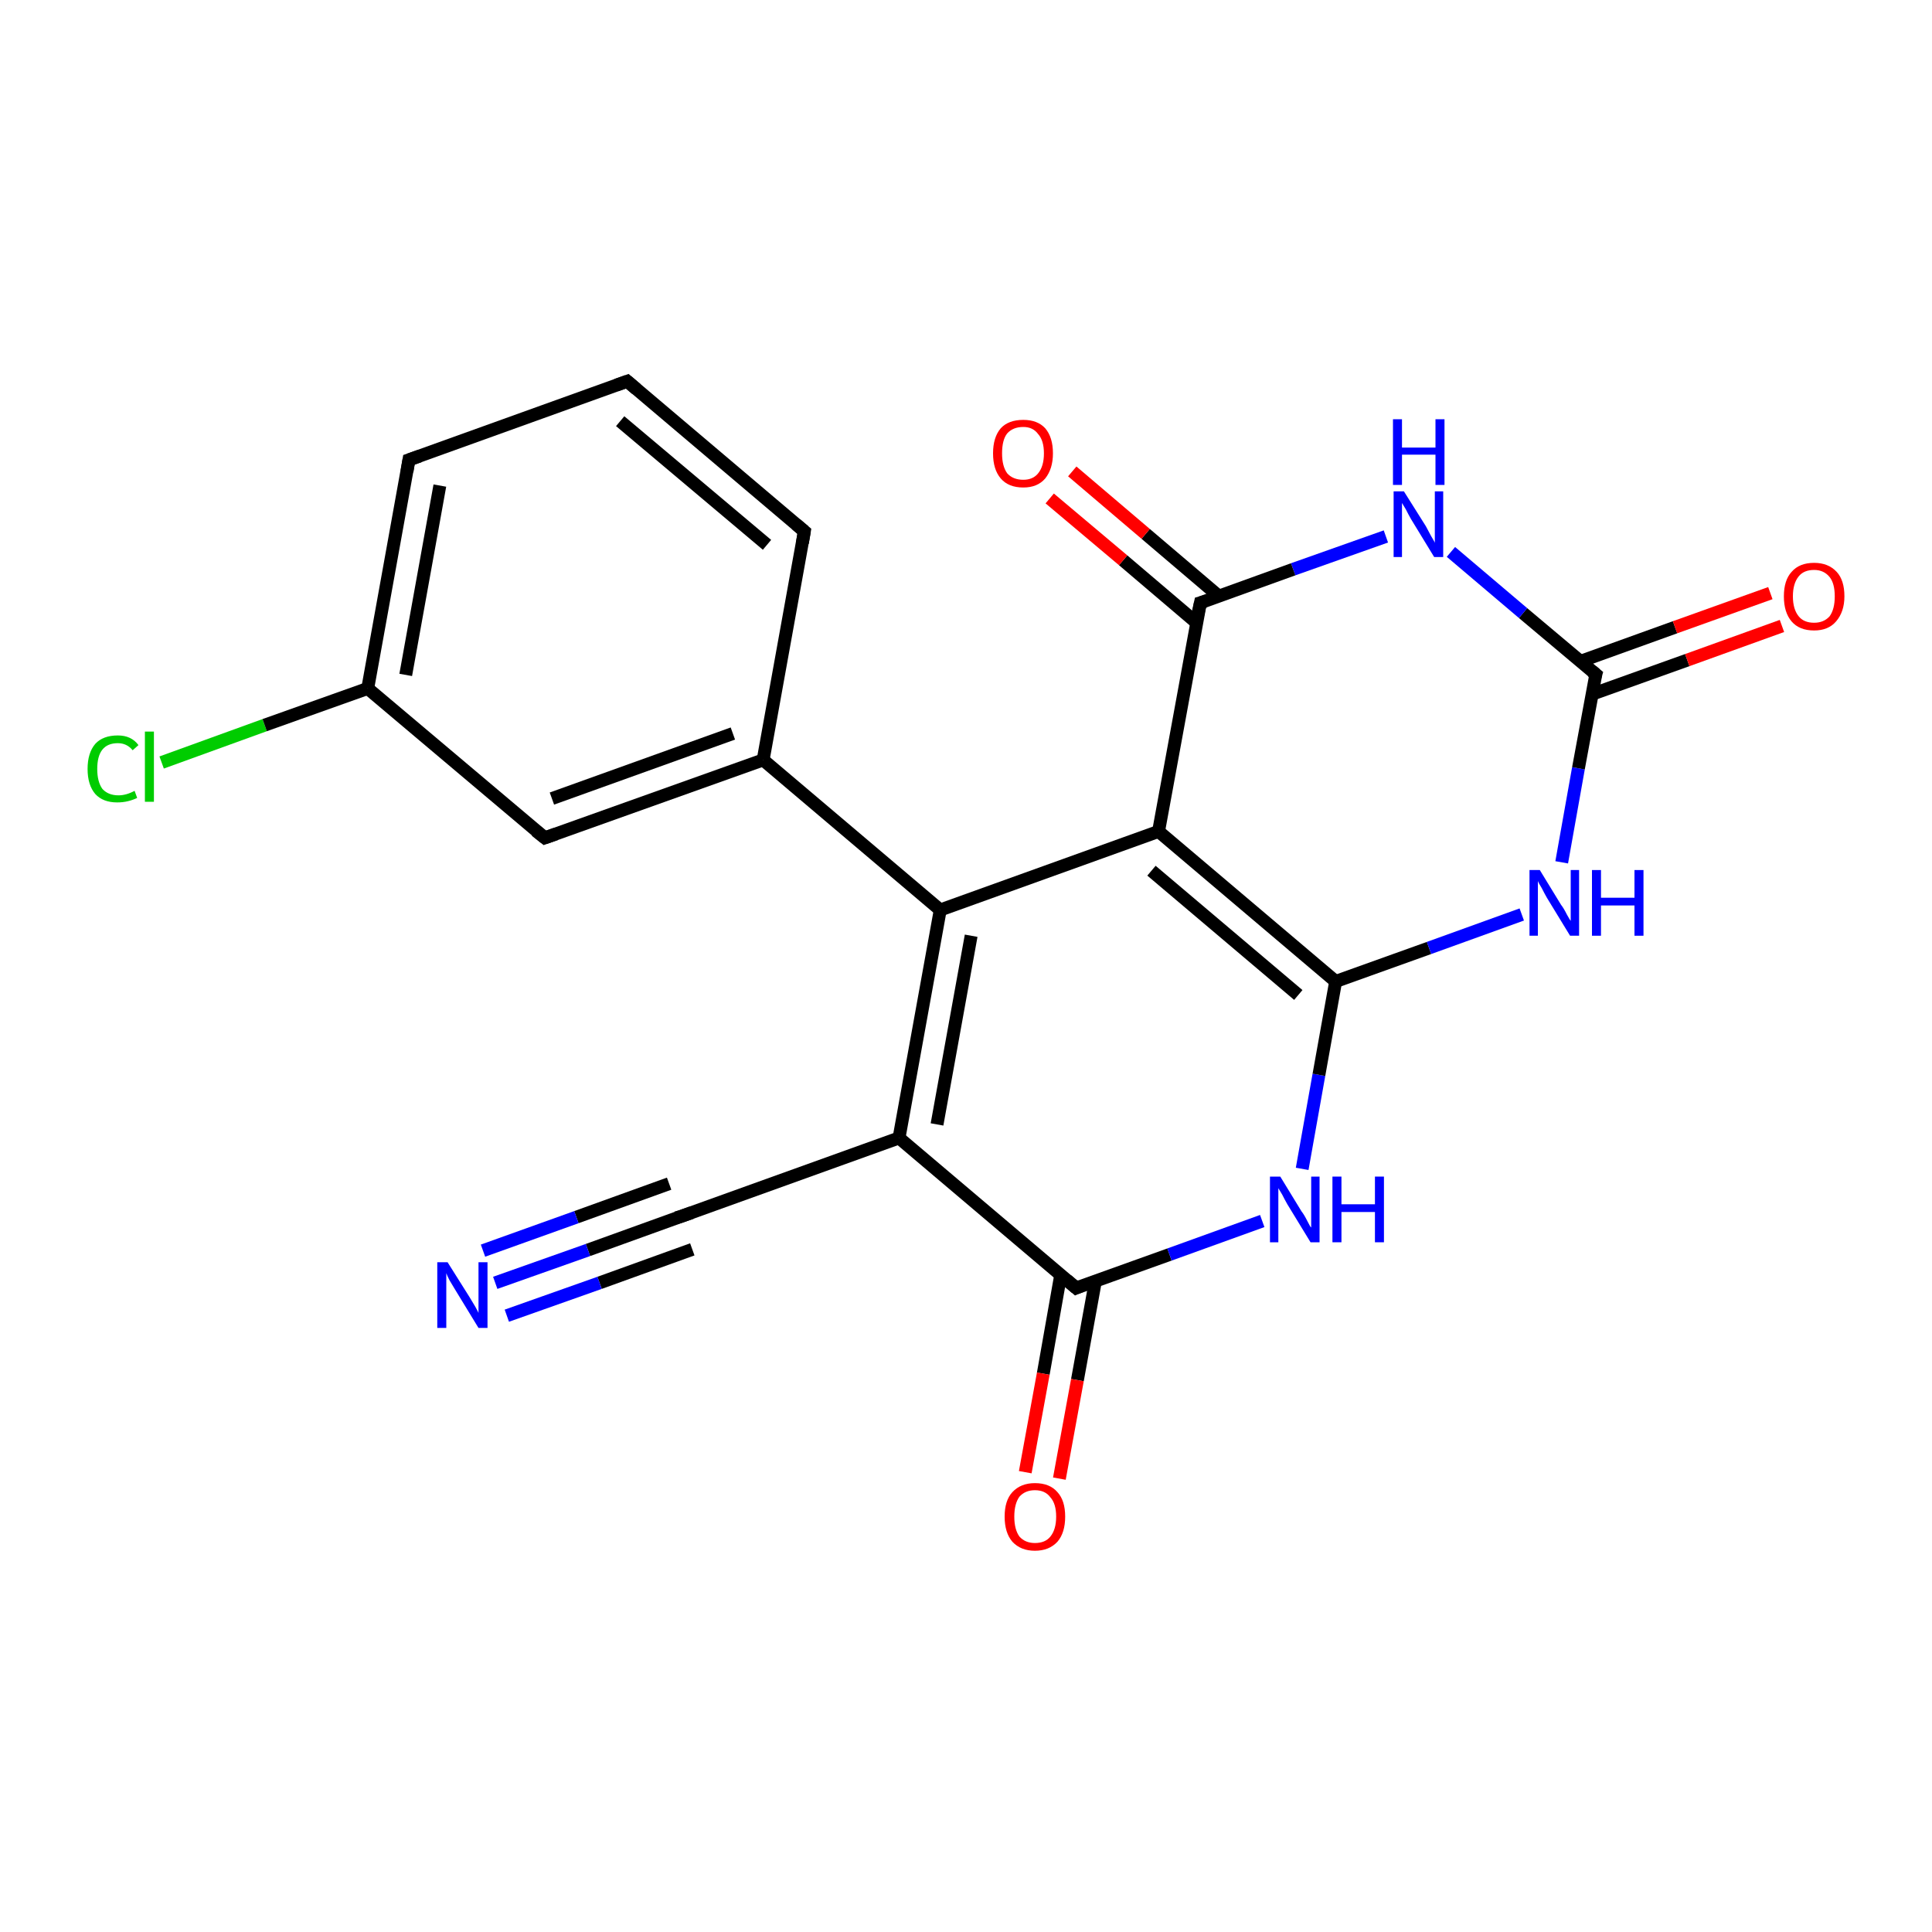 <?xml version='1.0' encoding='iso-8859-1'?>
<svg version='1.1' baseProfile='full'
              xmlns='http://www.w3.org/2000/svg'
                      xmlns:rdkit='http://www.rdkit.org/xml'
                      xmlns:xlink='http://www.w3.org/1999/xlink'
                  xml:space='preserve'
width='300px' height='300px' viewBox='0 0 300 300'>
<!-- END OF HEADER -->
<rect style='opacity:1.0;fill:#FFFFFF;stroke:none' width='300.0' height='300.0' x='0.0' y='0.0'> </rect>
<path class='bond-0 atom-0 atom-1' d='M 25.1,118.4 L 41.1,112.6' style='fill:none;fill-rule:evenodd;stroke:#00CC00;stroke-width:2.0px;stroke-linecap:butt;stroke-linejoin:miter;stroke-opacity:1' />
<path class='bond-0 atom-0 atom-1' d='M 41.1,112.6 L 57.1,106.9' style='fill:none;fill-rule:evenodd;stroke:#000000;stroke-width:2.0px;stroke-linecap:butt;stroke-linejoin:miter;stroke-opacity:1' />
<path class='bond-1 atom-1 atom-2' d='M 57.1,106.9 L 63.5,71.4' style='fill:none;fill-rule:evenodd;stroke:#000000;stroke-width:2.0px;stroke-linecap:butt;stroke-linejoin:miter;stroke-opacity:1' />
<path class='bond-1 atom-1 atom-2' d='M 63.0,104.8 L 68.3,75.4' style='fill:none;fill-rule:evenodd;stroke:#000000;stroke-width:2.0px;stroke-linecap:butt;stroke-linejoin:miter;stroke-opacity:1' />
<path class='bond-2 atom-2 atom-3' d='M 63.5,71.4 L 97.4,59.2' style='fill:none;fill-rule:evenodd;stroke:#000000;stroke-width:2.0px;stroke-linecap:butt;stroke-linejoin:miter;stroke-opacity:1' />
<path class='bond-3 atom-3 atom-4' d='M 97.4,59.2 L 124.9,82.5' style='fill:none;fill-rule:evenodd;stroke:#000000;stroke-width:2.0px;stroke-linecap:butt;stroke-linejoin:miter;stroke-opacity:1' />
<path class='bond-3 atom-3 atom-4' d='M 96.3,65.4 L 119.1,84.6' style='fill:none;fill-rule:evenodd;stroke:#000000;stroke-width:2.0px;stroke-linecap:butt;stroke-linejoin:miter;stroke-opacity:1' />
<path class='bond-4 atom-4 atom-5' d='M 124.9,82.5 L 118.5,118.0' style='fill:none;fill-rule:evenodd;stroke:#000000;stroke-width:2.0px;stroke-linecap:butt;stroke-linejoin:miter;stroke-opacity:1' />
<path class='bond-5 atom-5 atom-6' d='M 118.5,118.0 L 84.6,130.1' style='fill:none;fill-rule:evenodd;stroke:#000000;stroke-width:2.0px;stroke-linecap:butt;stroke-linejoin:miter;stroke-opacity:1' />
<path class='bond-5 atom-5 atom-6' d='M 113.8,113.9 L 85.7,124.0' style='fill:none;fill-rule:evenodd;stroke:#000000;stroke-width:2.0px;stroke-linecap:butt;stroke-linejoin:miter;stroke-opacity:1' />
<path class='bond-6 atom-5 atom-7' d='M 118.5,118.0 L 146.0,141.3' style='fill:none;fill-rule:evenodd;stroke:#000000;stroke-width:2.0px;stroke-linecap:butt;stroke-linejoin:miter;stroke-opacity:1' />
<path class='bond-7 atom-7 atom-8' d='M 146.0,141.3 L 139.6,176.7' style='fill:none;fill-rule:evenodd;stroke:#000000;stroke-width:2.0px;stroke-linecap:butt;stroke-linejoin:miter;stroke-opacity:1' />
<path class='bond-7 atom-7 atom-8' d='M 150.8,145.3 L 145.5,174.6' style='fill:none;fill-rule:evenodd;stroke:#000000;stroke-width:2.0px;stroke-linecap:butt;stroke-linejoin:miter;stroke-opacity:1' />
<path class='bond-8 atom-8 atom-9' d='M 139.6,176.7 L 105.7,188.9' style='fill:none;fill-rule:evenodd;stroke:#000000;stroke-width:2.0px;stroke-linecap:butt;stroke-linejoin:miter;stroke-opacity:1' />
<path class='bond-9 atom-9 atom-10' d='M 105.7,188.9 L 91.3,194.1' style='fill:none;fill-rule:evenodd;stroke:#000000;stroke-width:2.0px;stroke-linecap:butt;stroke-linejoin:miter;stroke-opacity:1' />
<path class='bond-9 atom-9 atom-10' d='M 91.3,194.1 L 76.9,199.2' style='fill:none;fill-rule:evenodd;stroke:#0000FF;stroke-width:2.0px;stroke-linecap:butt;stroke-linejoin:miter;stroke-opacity:1' />
<path class='bond-9 atom-9 atom-10' d='M 107.5,194.0 L 93.1,199.2' style='fill:none;fill-rule:evenodd;stroke:#000000;stroke-width:2.0px;stroke-linecap:butt;stroke-linejoin:miter;stroke-opacity:1' />
<path class='bond-9 atom-9 atom-10' d='M 93.1,199.2 L 78.7,204.3' style='fill:none;fill-rule:evenodd;stroke:#0000FF;stroke-width:2.0px;stroke-linecap:butt;stroke-linejoin:miter;stroke-opacity:1' />
<path class='bond-9 atom-9 atom-10' d='M 103.9,183.8 L 89.5,189.0' style='fill:none;fill-rule:evenodd;stroke:#000000;stroke-width:2.0px;stroke-linecap:butt;stroke-linejoin:miter;stroke-opacity:1' />
<path class='bond-9 atom-9 atom-10' d='M 89.5,189.0 L 75.0,194.2' style='fill:none;fill-rule:evenodd;stroke:#0000FF;stroke-width:2.0px;stroke-linecap:butt;stroke-linejoin:miter;stroke-opacity:1' />
<path class='bond-10 atom-8 atom-11' d='M 139.6,176.7 L 167.1,200.0' style='fill:none;fill-rule:evenodd;stroke:#000000;stroke-width:2.0px;stroke-linecap:butt;stroke-linejoin:miter;stroke-opacity:1' />
<path class='bond-11 atom-11 atom-12' d='M 164.7,198.0 L 162.0,213.3' style='fill:none;fill-rule:evenodd;stroke:#000000;stroke-width:2.0px;stroke-linecap:butt;stroke-linejoin:miter;stroke-opacity:1' />
<path class='bond-11 atom-11 atom-12' d='M 162.0,213.3 L 159.2,228.6' style='fill:none;fill-rule:evenodd;stroke:#FF0000;stroke-width:2.0px;stroke-linecap:butt;stroke-linejoin:miter;stroke-opacity:1' />
<path class='bond-11 atom-11 atom-12' d='M 170.1,198.9 L 167.3,214.3' style='fill:none;fill-rule:evenodd;stroke:#000000;stroke-width:2.0px;stroke-linecap:butt;stroke-linejoin:miter;stroke-opacity:1' />
<path class='bond-11 atom-11 atom-12' d='M 167.3,214.3 L 164.5,229.6' style='fill:none;fill-rule:evenodd;stroke:#FF0000;stroke-width:2.0px;stroke-linecap:butt;stroke-linejoin:miter;stroke-opacity:1' />
<path class='bond-12 atom-11 atom-13' d='M 167.1,200.0 L 181.6,194.8' style='fill:none;fill-rule:evenodd;stroke:#000000;stroke-width:2.0px;stroke-linecap:butt;stroke-linejoin:miter;stroke-opacity:1' />
<path class='bond-12 atom-11 atom-13' d='M 181.6,194.8 L 196.0,189.6' style='fill:none;fill-rule:evenodd;stroke:#0000FF;stroke-width:2.0px;stroke-linecap:butt;stroke-linejoin:miter;stroke-opacity:1' />
<path class='bond-13 atom-13 atom-14' d='M 202.2,181.5 L 204.8,166.9' style='fill:none;fill-rule:evenodd;stroke:#0000FF;stroke-width:2.0px;stroke-linecap:butt;stroke-linejoin:miter;stroke-opacity:1' />
<path class='bond-13 atom-13 atom-14' d='M 204.8,166.9 L 207.4,152.4' style='fill:none;fill-rule:evenodd;stroke:#000000;stroke-width:2.0px;stroke-linecap:butt;stroke-linejoin:miter;stroke-opacity:1' />
<path class='bond-14 atom-14 atom-15' d='M 207.4,152.4 L 221.9,147.2' style='fill:none;fill-rule:evenodd;stroke:#000000;stroke-width:2.0px;stroke-linecap:butt;stroke-linejoin:miter;stroke-opacity:1' />
<path class='bond-14 atom-14 atom-15' d='M 221.9,147.2 L 236.3,142.0' style='fill:none;fill-rule:evenodd;stroke:#0000FF;stroke-width:2.0px;stroke-linecap:butt;stroke-linejoin:miter;stroke-opacity:1' />
<path class='bond-15 atom-15 atom-16' d='M 242.5,133.9 L 245.1,119.3' style='fill:none;fill-rule:evenodd;stroke:#0000FF;stroke-width:2.0px;stroke-linecap:butt;stroke-linejoin:miter;stroke-opacity:1' />
<path class='bond-15 atom-15 atom-16' d='M 245.1,119.3 L 247.8,104.7' style='fill:none;fill-rule:evenodd;stroke:#000000;stroke-width:2.0px;stroke-linecap:butt;stroke-linejoin:miter;stroke-opacity:1' />
<path class='bond-16 atom-16 atom-17' d='M 247.2,107.8 L 262.0,102.5' style='fill:none;fill-rule:evenodd;stroke:#000000;stroke-width:2.0px;stroke-linecap:butt;stroke-linejoin:miter;stroke-opacity:1' />
<path class='bond-16 atom-16 atom-17' d='M 262.0,102.5 L 276.7,97.2' style='fill:none;fill-rule:evenodd;stroke:#FF0000;stroke-width:2.0px;stroke-linecap:butt;stroke-linejoin:miter;stroke-opacity:1' />
<path class='bond-16 atom-16 atom-17' d='M 245.4,102.7 L 260.1,97.4' style='fill:none;fill-rule:evenodd;stroke:#000000;stroke-width:2.0px;stroke-linecap:butt;stroke-linejoin:miter;stroke-opacity:1' />
<path class='bond-16 atom-16 atom-17' d='M 260.1,97.4 L 274.9,92.1' style='fill:none;fill-rule:evenodd;stroke:#FF0000;stroke-width:2.0px;stroke-linecap:butt;stroke-linejoin:miter;stroke-opacity:1' />
<path class='bond-17 atom-16 atom-18' d='M 247.8,104.7 L 236.5,95.2' style='fill:none;fill-rule:evenodd;stroke:#000000;stroke-width:2.0px;stroke-linecap:butt;stroke-linejoin:miter;stroke-opacity:1' />
<path class='bond-17 atom-16 atom-18' d='M 236.5,95.2 L 225.3,85.7' style='fill:none;fill-rule:evenodd;stroke:#0000FF;stroke-width:2.0px;stroke-linecap:butt;stroke-linejoin:miter;stroke-opacity:1' />
<path class='bond-18 atom-18 atom-19' d='M 215.2,83.3 L 200.8,88.4' style='fill:none;fill-rule:evenodd;stroke:#0000FF;stroke-width:2.0px;stroke-linecap:butt;stroke-linejoin:miter;stroke-opacity:1' />
<path class='bond-18 atom-18 atom-19' d='M 200.8,88.4 L 186.4,93.6' style='fill:none;fill-rule:evenodd;stroke:#000000;stroke-width:2.0px;stroke-linecap:butt;stroke-linejoin:miter;stroke-opacity:1' />
<path class='bond-19 atom-19 atom-20' d='M 189.3,92.6 L 177.9,82.9' style='fill:none;fill-rule:evenodd;stroke:#000000;stroke-width:2.0px;stroke-linecap:butt;stroke-linejoin:miter;stroke-opacity:1' />
<path class='bond-19 atom-19 atom-20' d='M 177.9,82.9 L 166.5,73.2' style='fill:none;fill-rule:evenodd;stroke:#FF0000;stroke-width:2.0px;stroke-linecap:butt;stroke-linejoin:miter;stroke-opacity:1' />
<path class='bond-19 atom-19 atom-20' d='M 185.8,96.7 L 174.4,87.0' style='fill:none;fill-rule:evenodd;stroke:#000000;stroke-width:2.0px;stroke-linecap:butt;stroke-linejoin:miter;stroke-opacity:1' />
<path class='bond-19 atom-19 atom-20' d='M 174.4,87.0 L 163.0,77.4' style='fill:none;fill-rule:evenodd;stroke:#FF0000;stroke-width:2.0px;stroke-linecap:butt;stroke-linejoin:miter;stroke-opacity:1' />
<path class='bond-20 atom-19 atom-21' d='M 186.4,93.6 L 179.9,129.1' style='fill:none;fill-rule:evenodd;stroke:#000000;stroke-width:2.0px;stroke-linecap:butt;stroke-linejoin:miter;stroke-opacity:1' />
<path class='bond-21 atom-6 atom-1' d='M 84.6,130.1 L 57.1,106.9' style='fill:none;fill-rule:evenodd;stroke:#000000;stroke-width:2.0px;stroke-linecap:butt;stroke-linejoin:miter;stroke-opacity:1' />
<path class='bond-22 atom-21 atom-7' d='M 179.9,129.1 L 146.0,141.3' style='fill:none;fill-rule:evenodd;stroke:#000000;stroke-width:2.0px;stroke-linecap:butt;stroke-linejoin:miter;stroke-opacity:1' />
<path class='bond-23 atom-21 atom-14' d='M 179.9,129.1 L 207.4,152.4' style='fill:none;fill-rule:evenodd;stroke:#000000;stroke-width:2.0px;stroke-linecap:butt;stroke-linejoin:miter;stroke-opacity:1' />
<path class='bond-23 atom-21 atom-14' d='M 178.8,135.2 L 201.6,154.5' style='fill:none;fill-rule:evenodd;stroke:#000000;stroke-width:2.0px;stroke-linecap:butt;stroke-linejoin:miter;stroke-opacity:1' />
<path d='M 63.2,73.2 L 63.5,71.4 L 65.2,70.8' style='fill:none;stroke:#000000;stroke-width:2.0px;stroke-linecap:butt;stroke-linejoin:miter;stroke-opacity:1;' />
<path d='M 95.7,59.8 L 97.4,59.2 L 98.8,60.4' style='fill:none;stroke:#000000;stroke-width:2.0px;stroke-linecap:butt;stroke-linejoin:miter;stroke-opacity:1;' />
<path d='M 123.6,81.4 L 124.9,82.5 L 124.6,84.3' style='fill:none;stroke:#000000;stroke-width:2.0px;stroke-linecap:butt;stroke-linejoin:miter;stroke-opacity:1;' />
<path d='M 86.3,129.5 L 84.6,130.1 L 83.2,129.0' style='fill:none;stroke:#000000;stroke-width:2.0px;stroke-linecap:butt;stroke-linejoin:miter;stroke-opacity:1;' />
<path d='M 107.4,188.3 L 105.7,188.9 L 105.0,189.1' style='fill:none;stroke:#000000;stroke-width:2.0px;stroke-linecap:butt;stroke-linejoin:miter;stroke-opacity:1;' />
<path d='M 165.7,198.8 L 167.1,200.0 L 167.8,199.7' style='fill:none;stroke:#000000;stroke-width:2.0px;stroke-linecap:butt;stroke-linejoin:miter;stroke-opacity:1;' />
<path d='M 247.6,105.4 L 247.8,104.7 L 247.2,104.2' style='fill:none;stroke:#000000;stroke-width:2.0px;stroke-linecap:butt;stroke-linejoin:miter;stroke-opacity:1;' />
<path d='M 187.1,93.4 L 186.4,93.6 L 186.0,95.4' style='fill:none;stroke:#000000;stroke-width:2.0px;stroke-linecap:butt;stroke-linejoin:miter;stroke-opacity:1;' />
<path class='atom-0' d='M 13.6 119.4
Q 13.6 116.9, 14.8 115.5
Q 16.0 114.2, 18.3 114.2
Q 20.4 114.2, 21.5 115.7
L 20.6 116.5
Q 19.7 115.4, 18.3 115.4
Q 16.7 115.4, 15.9 116.4
Q 15.1 117.4, 15.1 119.4
Q 15.1 121.4, 15.9 122.5
Q 16.8 123.5, 18.4 123.5
Q 19.6 123.5, 20.9 122.8
L 21.3 123.9
Q 20.7 124.2, 19.9 124.4
Q 19.1 124.6, 18.2 124.6
Q 16.0 124.6, 14.8 123.3
Q 13.6 121.9, 13.6 119.4
' fill='#00CC00'/>
<path class='atom-0' d='M 22.5 113.6
L 23.9 113.6
L 23.9 124.5
L 22.5 124.5
L 22.5 113.6
' fill='#00CC00'/>
<path class='atom-10' d='M 69.5 196.0
L 72.9 201.4
Q 73.2 201.9, 73.8 202.9
Q 74.3 203.8, 74.3 203.9
L 74.3 196.0
L 75.7 196.0
L 75.7 206.2
L 74.3 206.2
L 70.7 200.3
Q 70.3 199.6, 69.8 198.8
Q 69.4 198.0, 69.3 197.7
L 69.3 206.2
L 67.9 206.2
L 67.9 196.0
L 69.5 196.0
' fill='#0000FF'/>
<path class='atom-12' d='M 156.0 235.5
Q 156.0 233.0, 157.2 231.7
Q 158.5 230.3, 160.7 230.3
Q 163.0 230.3, 164.2 231.7
Q 165.4 233.0, 165.4 235.5
Q 165.4 238.0, 164.2 239.4
Q 162.9 240.8, 160.7 240.8
Q 158.5 240.8, 157.2 239.4
Q 156.0 238.0, 156.0 235.5
M 160.7 239.6
Q 162.3 239.6, 163.1 238.6
Q 164.0 237.5, 164.0 235.5
Q 164.0 233.5, 163.1 232.5
Q 162.3 231.4, 160.7 231.4
Q 159.2 231.4, 158.3 232.4
Q 157.5 233.5, 157.5 235.5
Q 157.5 237.5, 158.3 238.6
Q 159.2 239.6, 160.7 239.6
' fill='#FF0000'/>
<path class='atom-13' d='M 198.8 182.7
L 202.1 188.1
Q 202.5 188.6, 203.0 189.6
Q 203.5 190.6, 203.6 190.6
L 203.6 182.7
L 204.9 182.7
L 204.9 192.9
L 203.5 192.9
L 199.9 187.0
Q 199.5 186.3, 199.1 185.5
Q 198.6 184.7, 198.5 184.5
L 198.5 192.9
L 197.2 192.9
L 197.2 182.7
L 198.8 182.7
' fill='#0000FF'/>
<path class='atom-13' d='M 206.9 182.7
L 208.3 182.7
L 208.3 187.0
L 213.5 187.0
L 213.5 182.7
L 214.9 182.7
L 214.9 192.9
L 213.5 192.9
L 213.5 188.2
L 208.3 188.2
L 208.3 192.9
L 206.9 192.9
L 206.9 182.7
' fill='#0000FF'/>
<path class='atom-15' d='M 239.1 135.1
L 242.4 140.5
Q 242.8 141.0, 243.3 142.0
Q 243.8 142.9, 243.9 143.0
L 243.9 135.1
L 245.2 135.1
L 245.2 145.3
L 243.8 145.3
L 240.2 139.4
Q 239.8 138.7, 239.4 137.9
Q 238.9 137.1, 238.8 136.8
L 238.8 145.3
L 237.5 145.3
L 237.5 135.1
L 239.1 135.1
' fill='#0000FF'/>
<path class='atom-15' d='M 247.2 135.1
L 248.6 135.1
L 248.6 139.4
L 253.8 139.4
L 253.8 135.1
L 255.2 135.1
L 255.2 145.3
L 253.8 145.3
L 253.8 140.6
L 248.6 140.6
L 248.6 145.3
L 247.2 145.3
L 247.2 135.1
' fill='#0000FF'/>
<path class='atom-17' d='M 277.0 92.6
Q 277.0 90.1, 278.2 88.8
Q 279.4 87.4, 281.7 87.4
Q 283.9 87.4, 285.2 88.8
Q 286.4 90.1, 286.4 92.6
Q 286.4 95.0, 285.1 96.5
Q 283.9 97.9, 281.7 97.9
Q 279.4 97.9, 278.2 96.5
Q 277.0 95.1, 277.0 92.6
M 281.7 96.7
Q 283.2 96.7, 284.1 95.7
Q 284.9 94.6, 284.9 92.6
Q 284.9 90.6, 284.1 89.6
Q 283.2 88.5, 281.7 88.5
Q 280.1 88.5, 279.3 89.5
Q 278.4 90.6, 278.4 92.6
Q 278.4 94.6, 279.3 95.7
Q 280.1 96.7, 281.7 96.7
' fill='#FF0000'/>
<path class='atom-18' d='M 218.0 76.3
L 221.4 81.7
Q 221.7 82.3, 222.2 83.2
Q 222.8 84.2, 222.8 84.3
L 222.8 76.3
L 224.1 76.3
L 224.1 86.5
L 222.7 86.5
L 219.1 80.6
Q 218.7 79.9, 218.3 79.1
Q 217.9 78.4, 217.7 78.1
L 217.7 86.5
L 216.4 86.5
L 216.4 76.3
L 218.0 76.3
' fill='#0000FF'/>
<path class='atom-18' d='M 216.3 65.1
L 217.7 65.1
L 217.7 69.5
L 222.9 69.5
L 222.9 65.1
L 224.3 65.1
L 224.3 75.3
L 222.9 75.3
L 222.9 70.6
L 217.7 70.6
L 217.7 75.3
L 216.3 75.3
L 216.3 65.1
' fill='#0000FF'/>
<path class='atom-20' d='M 154.2 70.4
Q 154.2 67.9, 155.4 66.5
Q 156.6 65.2, 158.9 65.2
Q 161.1 65.2, 162.3 66.5
Q 163.5 67.9, 163.5 70.4
Q 163.5 72.8, 162.3 74.3
Q 161.1 75.7, 158.9 75.7
Q 156.6 75.7, 155.4 74.3
Q 154.2 72.9, 154.2 70.4
M 158.9 74.5
Q 160.4 74.5, 161.2 73.5
Q 162.1 72.4, 162.1 70.4
Q 162.1 68.4, 161.2 67.4
Q 160.4 66.3, 158.9 66.3
Q 157.3 66.3, 156.4 67.3
Q 155.6 68.3, 155.6 70.4
Q 155.6 72.4, 156.4 73.5
Q 157.3 74.5, 158.9 74.5
' fill='#FF0000'/>
</svg>

